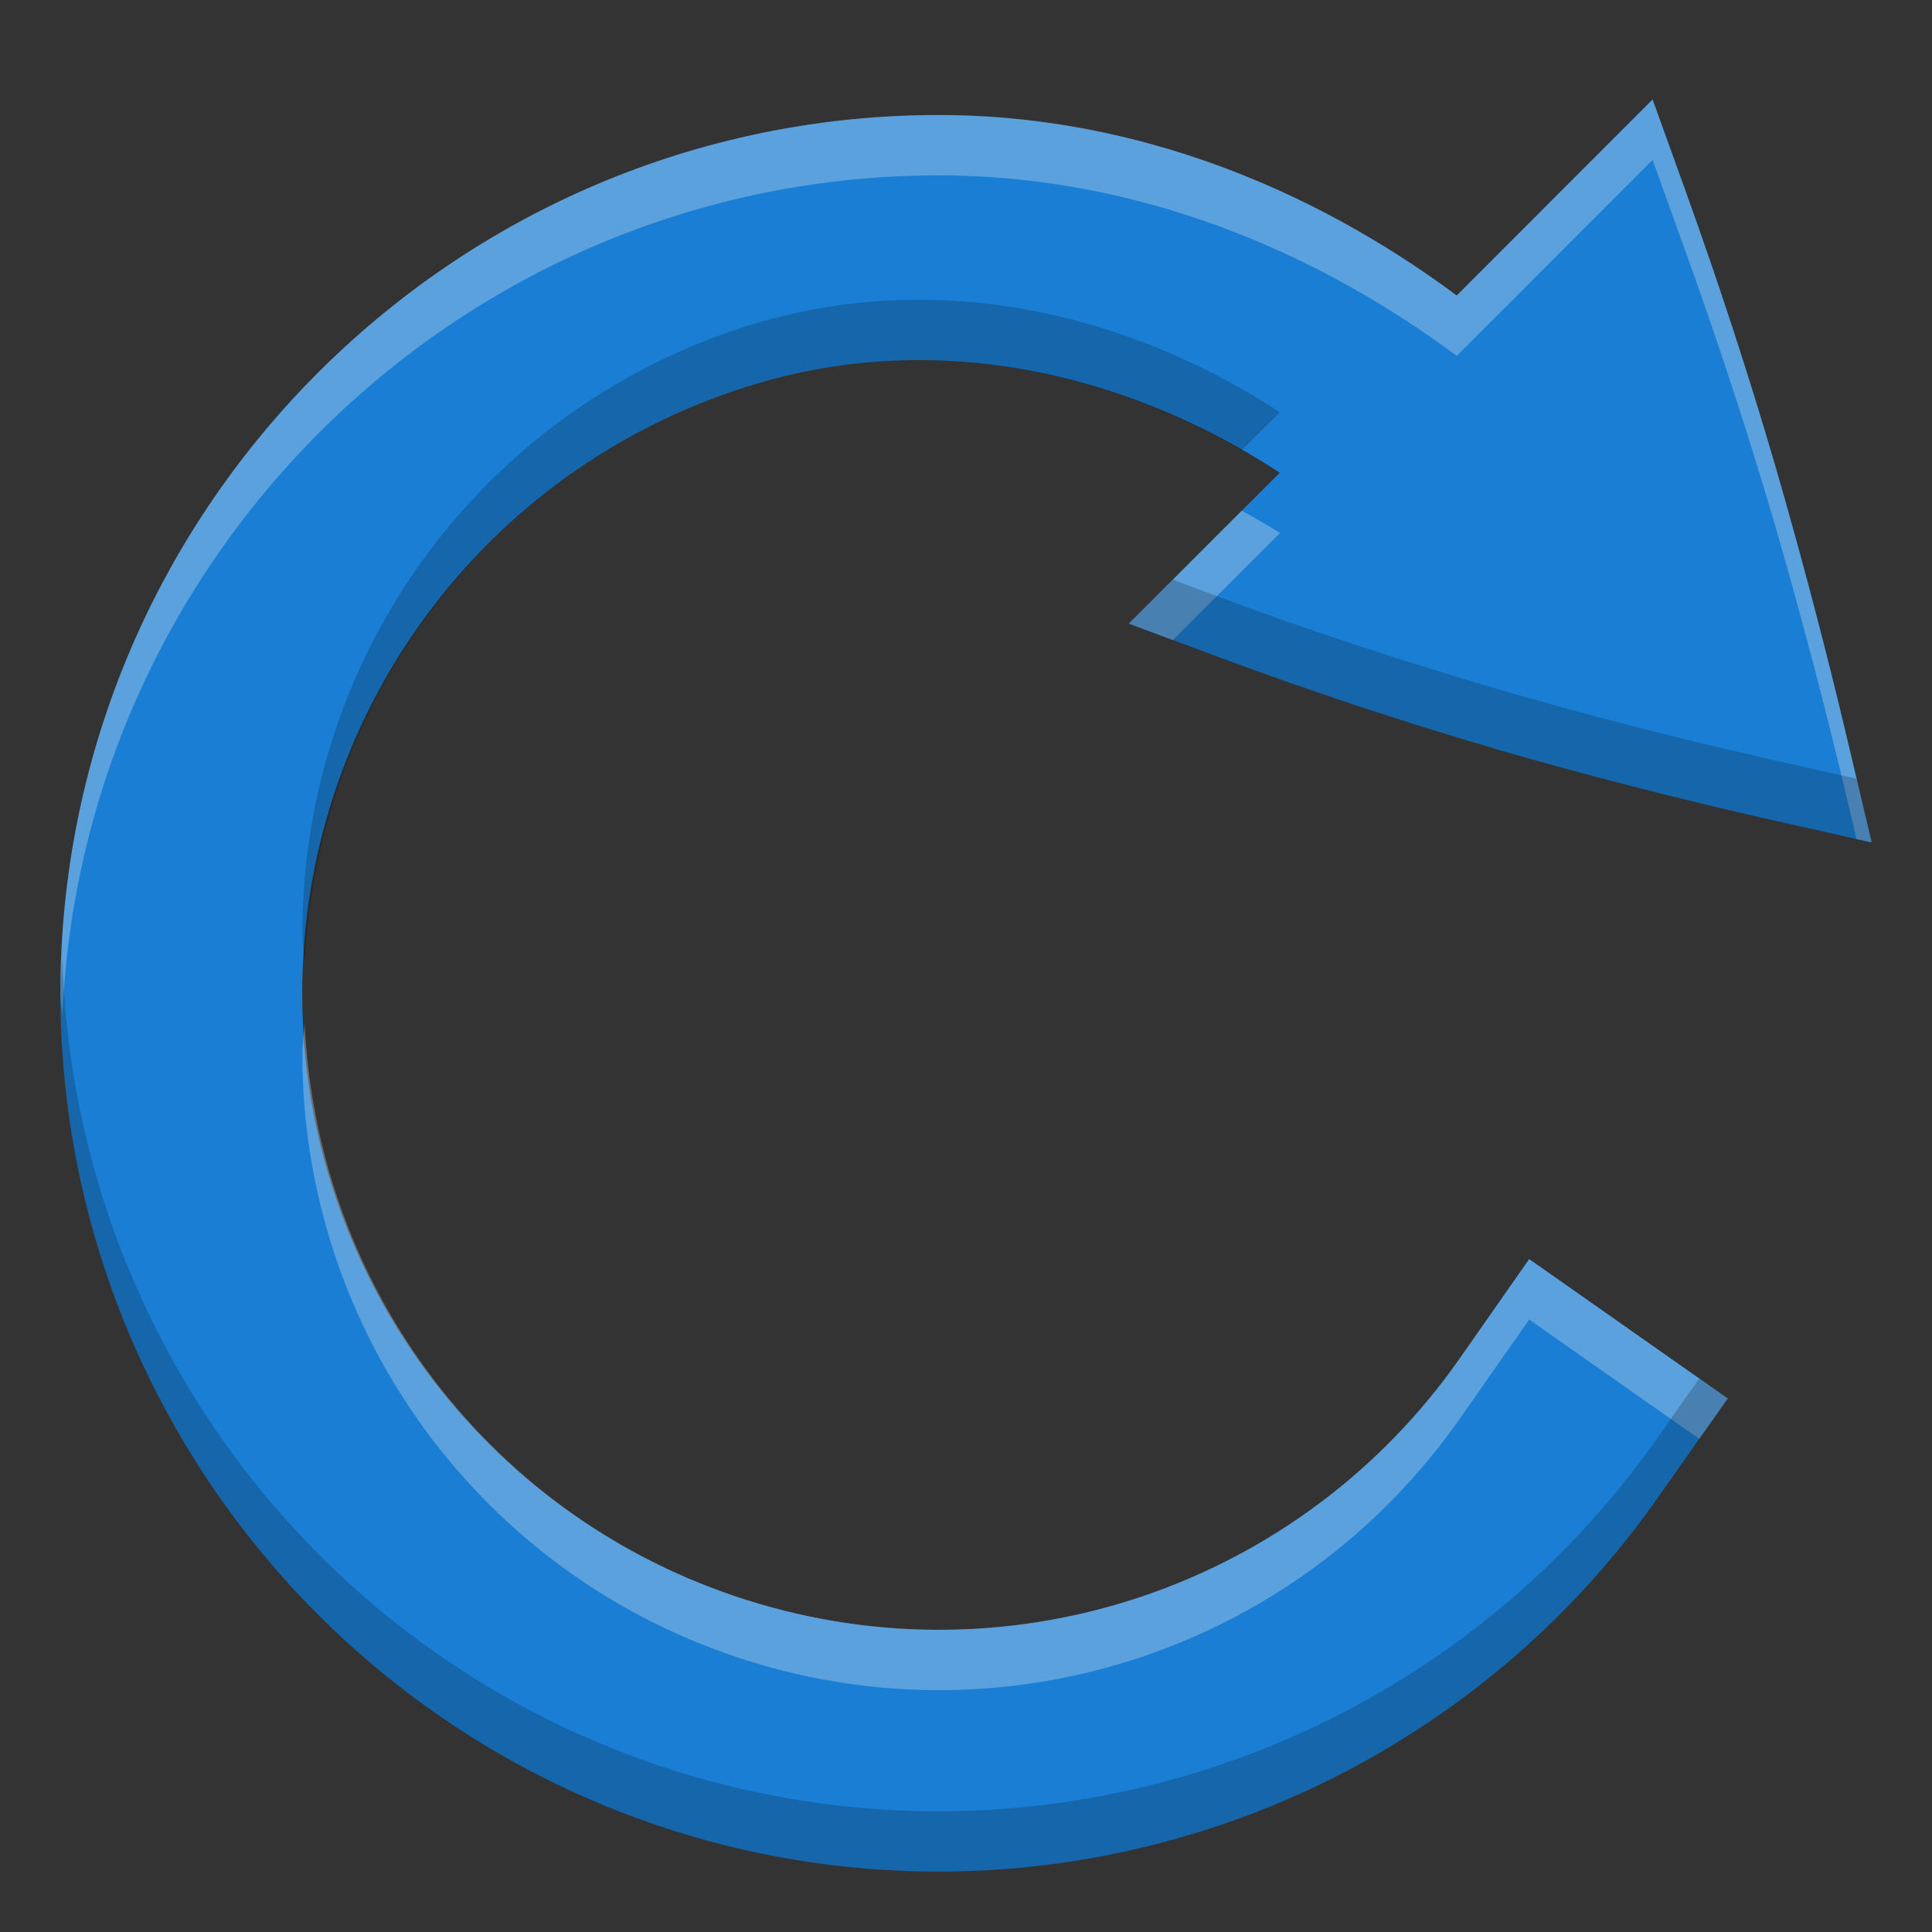 <?xml version="1.0" encoding="UTF-8" standalone="no"?>
<svg
   xmlns:dc="http://purl.org/dc/elements/1.1/"
   xmlns:cc="http://creativecommons.org/ns#"
   xmlns:rdf="http://www.w3.org/1999/02/22-rdf-syntax-ns#"
   xmlns:svg="http://www.w3.org/2000/svg"
   xmlns="http://www.w3.org/2000/svg"
   xmlns:sodipodi="http://sodipodi.sourceforge.net/DTD/sodipodi-0.dtd"
   xmlns:inkscape="http://www.inkscape.org/namespaces/inkscape"
   version="1.1"
   width="16"
   height="16"
   id="svg2473"
   sodipodi:docname="gtk-refresh.svg"
   inkscape:version="0.92.4 (5da689c313, 2019-01-14)">
  <rect width="100%" height="100%" fill="#333333" stroke="none"/>
  <sodipodi:namedview
     pagecolor="#ffffff"
     bordercolor="#666666"
     borderopacity="1"
     objecttolerance="10"
     gridtolerance="10"
     guidetolerance="10"
     inkscape:pageopacity="0"
     inkscape:pageshadow="2"
     inkscape:window-width="1920"
     inkscape:window-height="1016"
     id="namedview35"
     showgrid="false"
     inkscape:zoom="58.152083"
     inkscape:cx="8.2285155"
     inkscape:cy="7.7868506"
     inkscape:window-x="0"
     inkscape:window-y="27"
     inkscape:window-maximized="1"
     inkscape:current-layer="g6"
     inkscape:document-rotation="0" />
  <defs
     id="defs2475" />
  <ellipse
     ry="2.472"
     rx="4"
     cy="9.212"
     cx="8"
     id="path998"
     style="opacity:0.99;vector-effect:none;fill:none;fill-opacity:1;stroke:none;stroke-width:1;stroke-linecap:butt;stroke-linejoin:miter;stroke-miterlimit:4;stroke-dasharray:none;stroke-dashoffset:0;stroke-opacity:1;marker:none" />
  <g
     id="g6"
     transform="translate(0,4.5405558e-4)"
     style="color:#000000;fill:#4bb9f4;fill-opacity:1">
    <path
       style="color:#000000;font-style:normal;font-variant:normal;font-weight:normal;font-stretch:normal;font-size:medium;line-height:normal;font-family:sans-serif;font-variant-ligatures:normal;font-variant-position:normal;font-variant-caps:normal;font-variant-numeric:normal;font-variant-alternates:normal;font-feature-settings:normal;text-indent:0;text-align:start;text-decoration:none;text-decoration-line:none;text-decoration-style:solid;text-decoration-color:#000000;letter-spacing:normal;word-spacing:normal;text-transform:none;writing-mode:lr-tb;direction:ltr;text-orientation:mixed;dominant-baseline:auto;baseline-shift:baseline;text-anchor:start;white-space:normal;shape-padding:0;clip-rule:nonzero;display:inline;overflow:visible;visibility:visible;opacity:1;isolation:auto;mix-blend-mode:normal;color-interpolation:sRGB;color-interpolation-filters:linearRGB;solid-color:#000000;solid-opacity:1;vector-effect:none;fill:#1a7fd4;fill-opacity:1;fill-rule:nonzero;stroke:none;stroke-width:1.039;stroke-linecap:butt;stroke-linejoin:miter;stroke-miterlimit:4;stroke-dasharray:none;stroke-dashoffset:0;stroke-opacity:1;marker:none;color-rendering:auto;image-rendering:auto;shape-rendering:auto;text-rendering:auto;enable-background:accumulate"
       d="M 13.686,0.823 12.064,2.447 C 10.846,1.542 9.406,0.979 7.881,0.953 h -0.002 C 3.828,0.896 0.501,4.175 0.5,8.227 0.501,11.398 2.561,14.208 5.586,15.163 8.611,16.116 11.911,14.997 13.732,12.399 l 0.576,-0.818 -1.644,-1.155 -0.574,0.822 C 10.771,13.135 8.384,13.945 6.189,13.252 3.993,12.56 2.502,10.529 2.503,8.227 2.502,5.924 3.993,3.891 6.189,3.2 7.701,2.722 9.288,3.06 10.599,3.914 L 9.349,5.164 10.106,5.446 c 0.719,0.268 1.47,0.517 2.259,0.749 h 0.002 v 0.002 c 0.781,0.226 1.555,0.424 2.322,0.597 L 15.5,6.976 15.309,6.167 C 15.127,5.393 14.924,4.623 14.702,3.859 14.479,3.097 14.233,2.342 13.964,1.594 Z"
       id="path2"
       inkscape:connector-curvature="0"
       sodipodi:nodetypes="ccccccccccccccccccccccccc" />
    <path
       style="color:#000000;font-style:normal;font-variant:normal;font-weight:normal;font-stretch:normal;font-size:medium;line-height:normal;font-family:sans-serif;font-variant-ligatures:normal;font-variant-position:normal;font-variant-caps:normal;font-variant-numeric:normal;font-variant-alternates:normal;font-feature-settings:normal;text-indent:0;text-align:start;text-decoration:none;text-decoration-line:none;text-decoration-style:solid;text-decoration-color:#000000;letter-spacing:normal;word-spacing:normal;text-transform:none;writing-mode:lr-tb;direction:ltr;text-orientation:mixed;dominant-baseline:auto;baseline-shift:baseline;text-anchor:start;white-space:normal;shape-padding:0;clip-rule:nonzero;display:inline;overflow:visible;visibility:visible;opacity:0.3;isolation:auto;mix-blend-mode:normal;color-interpolation:sRGB;color-interpolation-filters:linearRGB;solid-color:#000000;solid-opacity:1;vector-effect:none;fill:#f0f1f2;fill-opacity:1;fill-rule:nonzero;stroke:none;stroke-width:1.039;stroke-linecap:butt;stroke-linejoin:miter;stroke-miterlimit:4;stroke-dasharray:none;stroke-dashoffset:0;stroke-opacity:1;marker:none;color-rendering:auto;image-rendering:auto;shape-rendering:auto;text-rendering:auto;enable-background:accumulate"
       d="M 13.686 0.824 L 12.064 2.447 C 10.847 1.543 9.406 0.979 7.881 0.953 L 7.879 0.953 C 3.828 0.896 0.501 4.175 0.5 8.227 C 0.5 8.293 0.514 8.356 0.516 8.422 C 0.68 4.513 3.931 1.398 7.879 1.453 L 7.881 1.453 C 9.406 1.479 10.847 2.043 12.064 2.947 L 13.686 1.324 L 13.963 2.094 C 14.232 2.841 14.48 3.597 14.703 4.359 C 14.924 5.123 15.126 5.894 15.309 6.668 L 15.375 6.949 L 15.5 6.977 L 15.309 6.168 C 15.126 5.394 14.924 4.623 14.703 3.859 C 14.48 3.097 14.232 2.341 13.963 1.594 L 13.686 0.824 z M 10.283 4.229 L 9.348 5.164 L 9.713 5.301 L 10.6 4.414 C 10.497 4.347 10.389 4.289 10.283 4.229 z M 2.523 8.477 C 2.519 8.561 2.504 8.642 2.504 8.727 C 2.503 11.029 3.993 13.061 6.189 13.752 C 8.385 14.445 10.77 13.635 12.09 11.748 L 12.664 10.928 L 14.072 11.916 L 14.309 11.582 L 12.664 10.428 L 12.09 11.248 C 10.77 13.135 8.385 13.945 6.189 13.252 C 4.074 12.586 2.627 10.674 2.523 8.477 z "
       transform="translate(0,-4.5405558e-4)"
       id="path860" />
    <path
       style="color:#000000;font-style:normal;font-variant:normal;font-weight:normal;font-stretch:normal;font-size:medium;line-height:normal;font-family:sans-serif;font-variant-ligatures:normal;font-variant-position:normal;font-variant-caps:normal;font-variant-numeric:normal;font-variant-alternates:normal;font-feature-settings:normal;text-indent:0;text-align:start;text-decoration:none;text-decoration-line:none;text-decoration-style:solid;text-decoration-color:#000000;letter-spacing:normal;word-spacing:normal;text-transform:none;writing-mode:lr-tb;direction:ltr;text-orientation:mixed;dominant-baseline:auto;baseline-shift:baseline;text-anchor:start;white-space:normal;shape-padding:0;clip-rule:nonzero;display:inline;overflow:visible;visibility:visible;opacity:0.2;isolation:auto;mix-blend-mode:normal;color-interpolation:sRGB;color-interpolation-filters:linearRGB;solid-color:#000000;solid-opacity:1;vector-effect:none;fill:#000000;fill-opacity:1;fill-rule:nonzero;stroke:none;stroke-width:1.039;stroke-linecap:butt;stroke-linejoin:miter;stroke-miterlimit:4;stroke-dasharray:none;stroke-dashoffset:0;stroke-opacity:1;marker:none;color-rendering:auto;image-rendering:auto;shape-rendering:auto;text-rendering:auto;enable-background:accumulate"
       d="M 7.332 2.49 C 6.95 2.512 6.568 2.58 6.189 2.699 C 3.993 3.391 2.503 5.424 2.504 7.727 C 2.504 7.811 2.519 7.893 2.523 7.977 C 2.627 5.78 4.074 3.865 6.189 3.199 C 7.583 2.759 9.037 3.018 10.283 3.729 L 10.6 3.414 C 9.616 2.774 8.478 2.424 7.332 2.49 z M 9.713 4.801 L 9.348 5.164 L 10.105 5.447 C 10.824 5.715 11.577 5.963 12.365 6.195 L 12.367 6.195 L 12.367 6.197 C 13.148 6.423 13.921 6.623 14.688 6.795 L 15.5 6.977 L 15.375 6.449 L 14.688 6.295 C 13.921 6.123 13.148 5.923 12.367 5.697 L 12.367 5.695 L 12.365 5.695 C 11.577 5.463 10.824 5.215 10.105 4.947 L 9.713 4.801 z M 0.516 7.922 C 0.511 8.024 0.5 8.124 0.5 8.227 C 0.501 11.398 2.561 14.209 5.586 15.164 C 8.611 16.117 11.911 14.998 13.732 12.4 L 14.309 11.582 L 14.072 11.416 L 13.732 11.9 C 11.911 14.498 8.611 15.617 5.586 14.664 C 2.624 13.729 0.6 11.012 0.516 7.922 z "
       transform="translate(0,-4.5405558e-4)"
       id="path865" />
  </g>
</svg>
